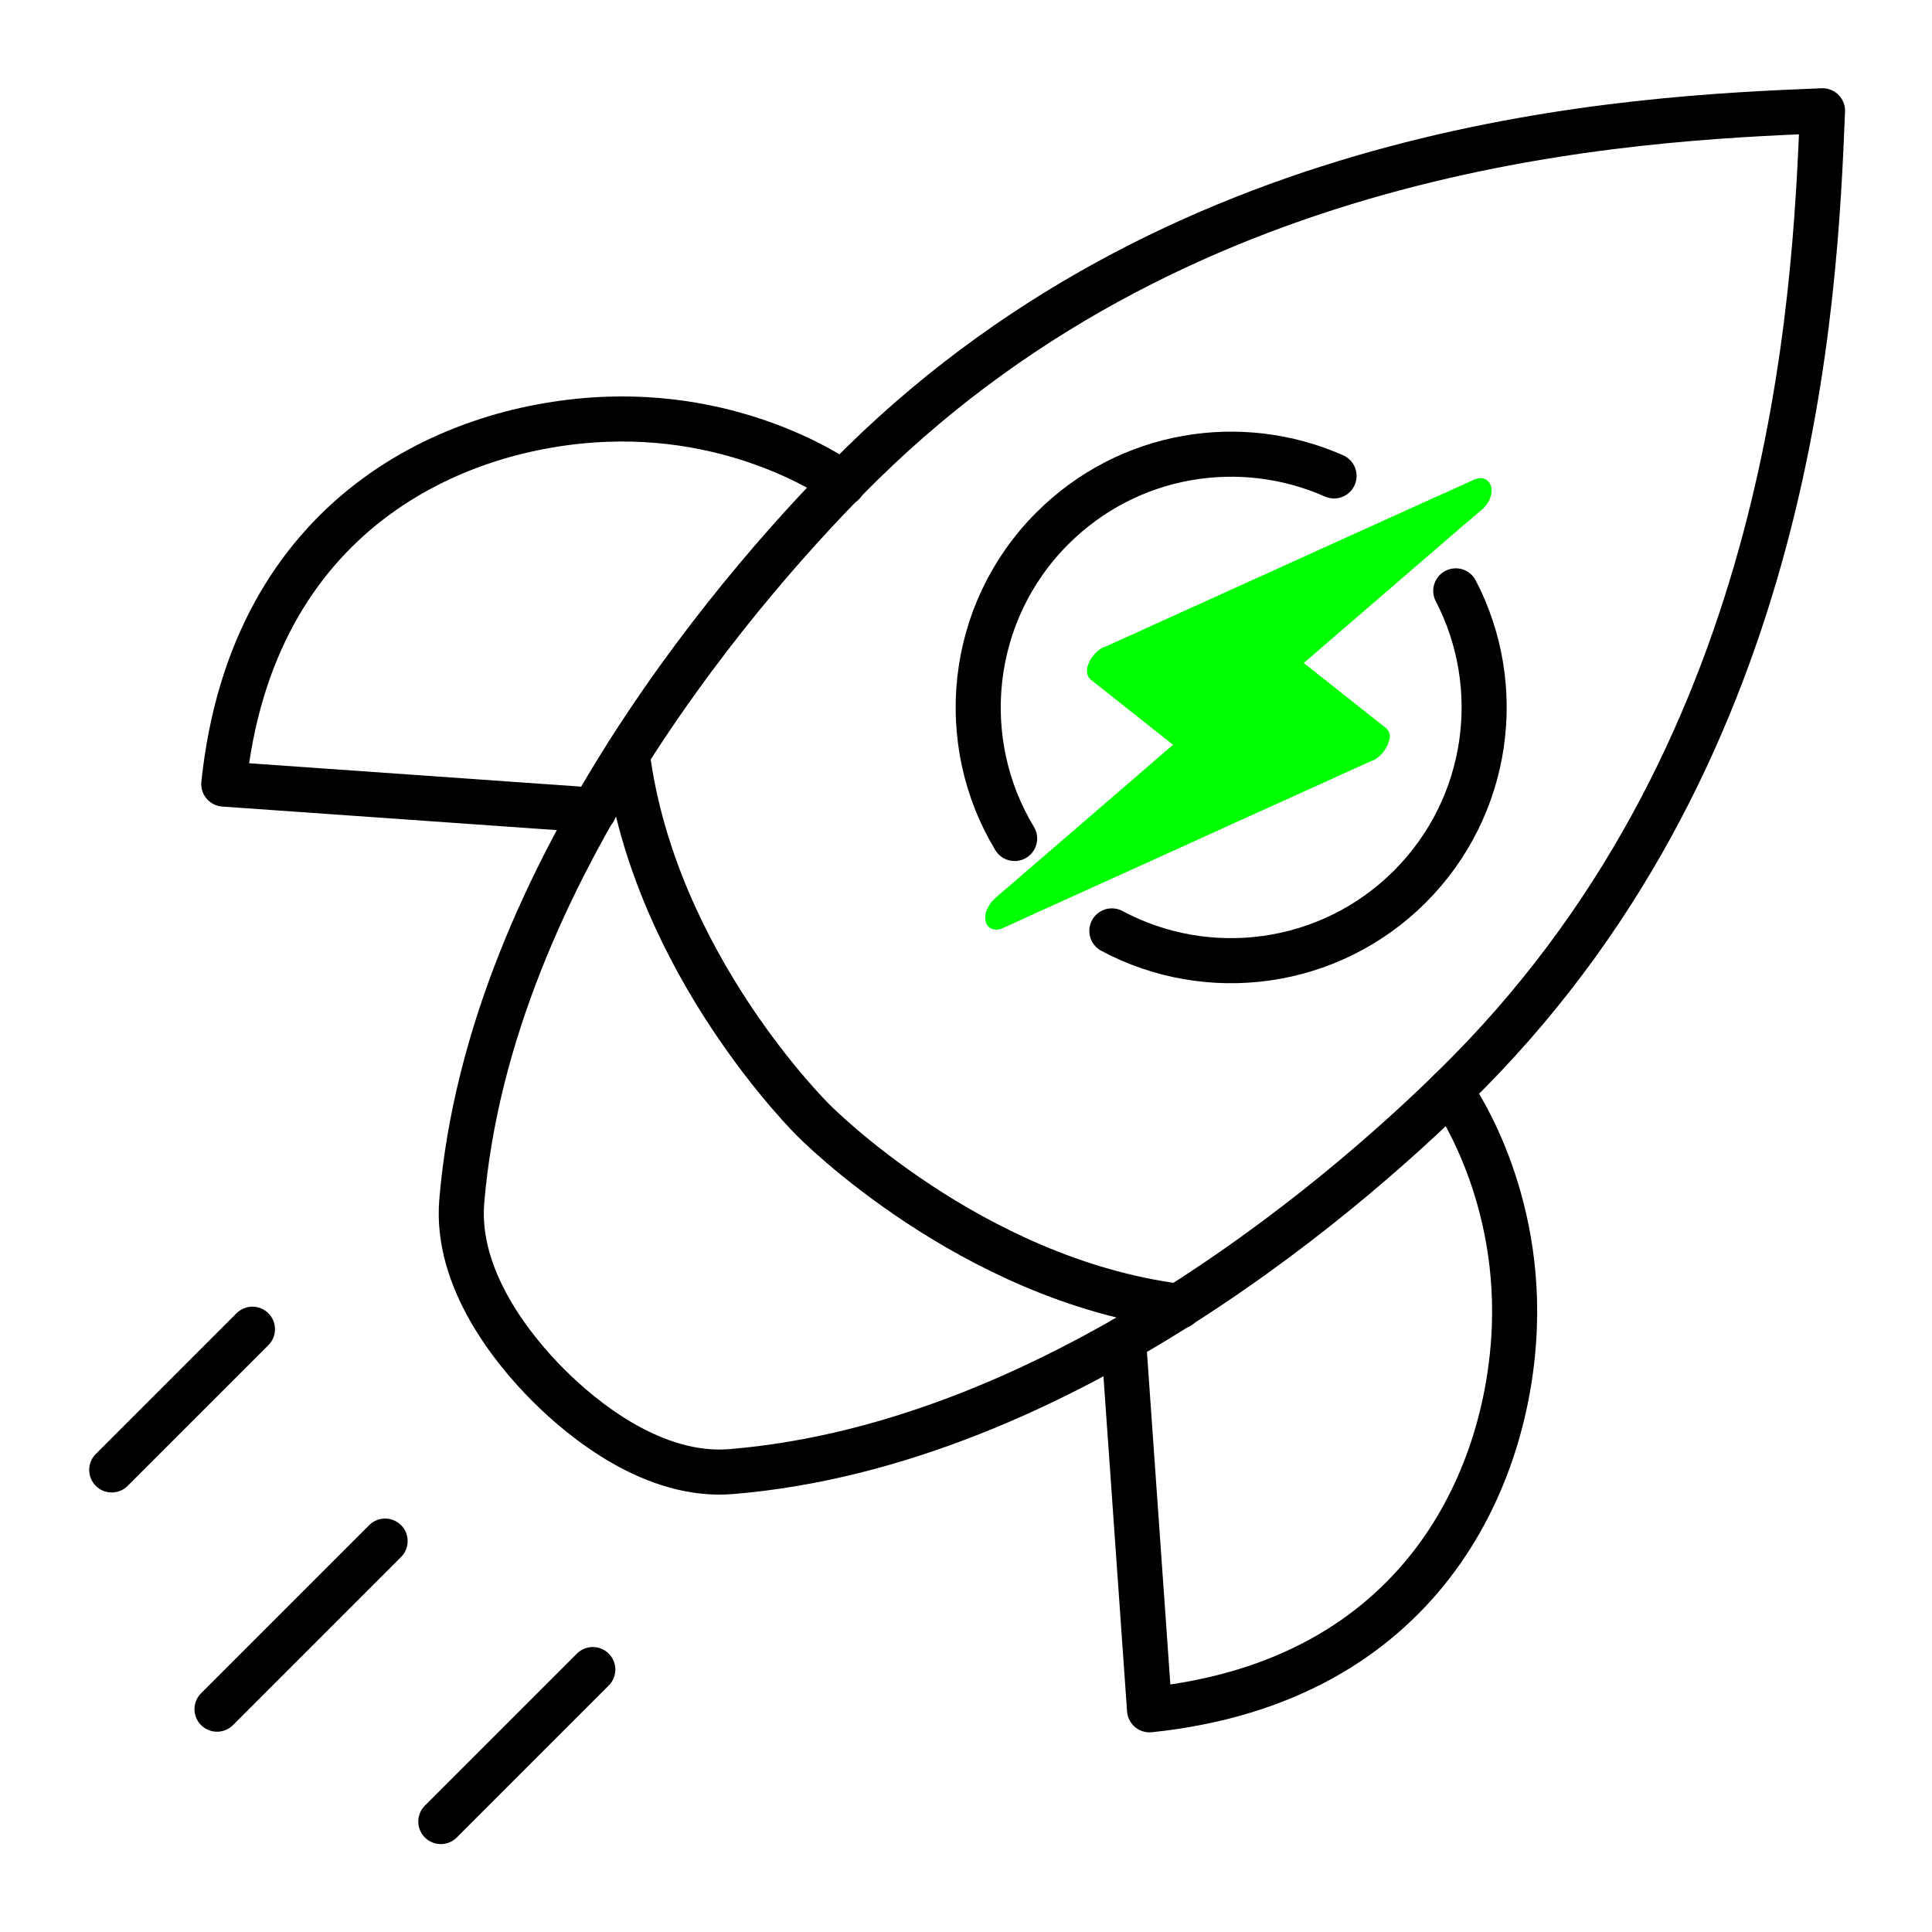 <?xml version="1.0" encoding="UTF-8"?>
<svg id="Layer_1" data-name="Layer 1" xmlns="http://www.w3.org/2000/svg" version="1.1" viewBox="0 0 600 600">
  <defs>
    <style>
      .cls-1 {
        fill: lime;
        stroke-width: 0px;
      }

      .cls-2 {
        fill: none;
        stroke: #000;
        stroke-linecap: round;
        stroke-linejoin: round;
        stroke-width: 14px;
      }
    </style>
  </defs>
  <path class="cls-2" d="M452.1,183.5c15.4,29.6,10.6,66.9-14.2,91.8-25.1,25.1-62.9,29.7-92.6,13.8"/>
  <path class="cls-2" d="M315.1,260.4c-18.3-30.2-14.4-70.2,11.7-96.3,23.7-23.7,58.6-29.1,87.5-16.3"/>
  <path class="cls-2" d="M261.8,150.1s-29.1-21.5-73.2-19.9c-47.4,1.7-110.3,29.1-119.1,113.3l115,8.1"/>
  <path class="cls-2" d="M170.3,430.2c10.7,10.7,32.8,28.9,57,26.8,102.8-8.6,194.8-89.4,229.2-124.4,100.6-102.3,107.1-238.4,109.5-298.2-59.8,2.4-195.8,9-298.2,109.5-35,34.4-115.8,126.4-124.4,229.2-2,24.2,16.1,46.3,26.8,57Z"/>
  <path class="cls-2" d="M450.4,338.7s21.5,29.1,19.9,73.2c-1.7,47.4-29.1,110.3-113.3,119.1l-8.1-115"/>
  <path class="cls-2" d="M366.2,405.7c-65.1-8.3-113.6-57.8-113.6-57.8,0,0-49.4-48.4-57.8-113.6"/>
  <line class="cls-2" x1="78.4" y1="412.8" x2="34.7" y2="456.5"/>
  <line class="cls-2" x1="119.6" y1="478.6" x2="67.4" y2="530.8"/>
  <line class="cls-2" x1="184.1" y1="518.5" x2="136.9" y2="565.7"/>
  <path class="cls-1" d="M431.6,229.5c.2-1.5-.3-2.7-1.3-3.5l-25.4-20.1,48-41.4c.9-.8,1.7-1.5,2.6-2.2,1.6-1.4,3.3-2.8,4.9-4.2,0,0,0,0,0,0,0,0,0,0,0,0,2.6-2.3,3.6-5.9,2.2-8.1-.8-1.2-2.4-2.1-4.7-1.1-1.9.9-3.8,1.7-5.7,2.6-1.9.9-3.9,1.8-5.8,2.6l-27.6,12.5c-9.6,4.4-19.3,8.7-28.9,13.1l-33.1,15c-1.5.7-3.1,1.4-4.6,2.1-3.1,1.4-6.2,2.8-9.3,4.2,0,0,0,0,0,0,0,0-.1,0-.2,0-2.5,1.2-4.7,4.1-5.1,6.7-.2,1.5.3,2.7,1.3,3.5l25.4,20.1-48,41.4c-.8.7-1.5,1.3-2.3,2-1.7,1.4-3.5,2.9-5.2,4.5,0,0,0,0,0,0,0,0,0,0,0,0-.7.6-1.3,1.4-1.8,2.3-.5.9-.9,1.8-1,2.8h0c-.1,1,0,1.9.4,2.7.2.4.5.7.7.9,0,0,.1.1.2.2s0,0,.1,0c1.1.8,2.5.8,3.9.2,1.9-.9,3.8-1.7,5.7-2.6,1.9-.9,3.8-1.7,5.7-2.6l27.6-12.5c10.6-4.8,21.2-9.6,31.7-14.4l30.3-13.7c1.5-.7,3.1-1.4,4.6-2.1,3-1.4,6.2-2.8,9.3-4.2,0,0,0,0,0,0,0,0,.1,0,.2,0,2.5-1.2,4.7-4.1,5.1-6.7Z"/>
</svg>
